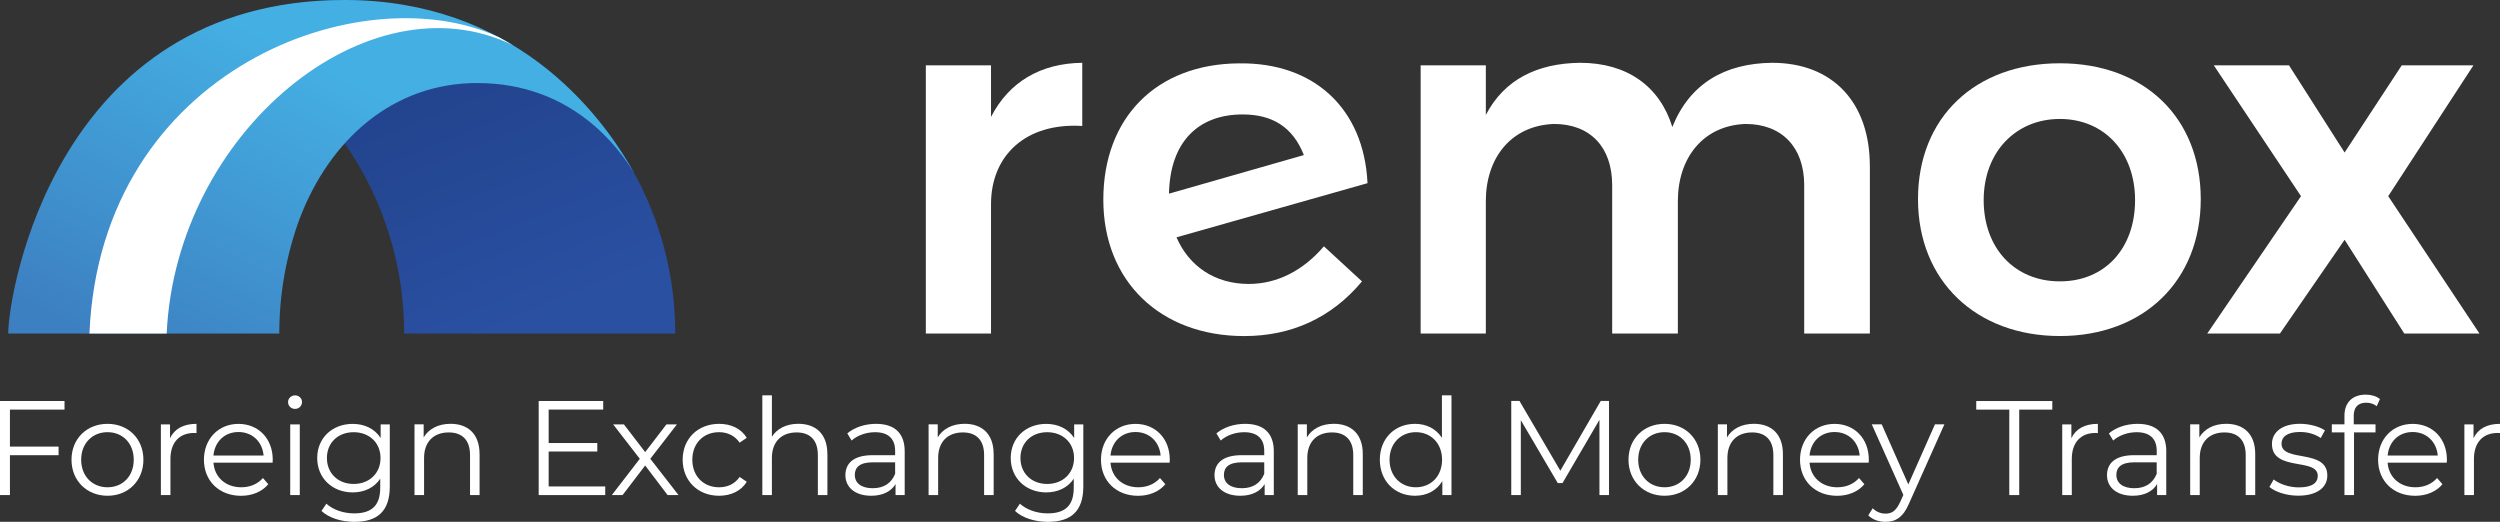 <?xml version="1.0" encoding="UTF-8"?>
<svg id="Layer_2" data-name="Layer 2" xmlns="http://www.w3.org/2000/svg" xmlns:xlink="http://www.w3.org/1999/xlink" viewBox="0 0 669.59 139.76">
  <rect x="0" y="0" width="669.59" height="139.76" fill="#333333" stroke="none"/>
  <defs>
    <style>
      .cls-1 {
        fill: url(#linear-gradient);
      }

      .cls-2 {
        fill: #fff;
      }

      .cls-3 {
        fill: url(#linear-gradient-2);
      }
    </style>
    <linearGradient id="linear-gradient" x1="137.43" y1="87.8" x2="106" y2="10.02" gradientUnits="userSpaceOnUse">
      <stop offset="0" stop-color="#2a50a2"/>
      <stop offset="1" stop-color="#214189"/>
    </linearGradient>
    <linearGradient id="linear-gradient-2" x1="102.9" y1="25.85" x2="61.07" y2="108.73" gradientUnits="userSpaceOnUse">
      <stop offset="0" stop-color="#44afe3"/>
      <stop offset="1" stop-color="#3d80c2"/>
    </linearGradient>
  </defs>
  <g id="Layer_1-2" data-name="Layer 1">
    <g>
      <g>
        <path class="cls-2" d="m289.87,16.82v16.92c-15.17-.94-24.44,7.92-24.44,20.95v34.64h-17.46V17.49h17.46v13.83c4.83-9.4,13.29-14.37,24.44-14.5Z"/>
        <path class="cls-2" d="m354.59,65.97l10.2,9.4c-8.19,9.8-18.93,14.64-31.55,14.64-22.42,0-37.73-14.64-37.73-36.52s14.1-36.39,36.39-36.52c20.01-.27,33.43,12.08,34.37,32.09l-51.16,14.5c3.36,7.79,10.34,12.49,19.34,12.49,7.52,0,14.5-3.49,20.14-10.07Zm-41.49-14.1l36.12-10.34c-2.95-7.52-8.46-10.88-16.38-10.88-11.95,0-19.47,7.39-19.74,21.22Z"/>
        <path class="cls-2" d="m500.82,44.48v44.85h-17.59v-39.75c0-10.2-6.04-16.38-15.71-16.38-11.28.4-18.13,9-18.13,20.68v35.45h-17.59v-39.75c0-10.2-5.91-16.38-15.58-16.38-11.41.4-18.26,9-18.26,20.68v35.45h-17.46V17.49h17.46v13.29c4.97-9.53,13.83-13.83,25.24-13.96,12.62,0,21.35,6.31,24.71,17.19,4.7-11.68,14.1-17.05,26.72-17.19,16.25,0,26.18,10.61,26.18,27.66Z"/>
        <path class="cls-2" d="m589.44,53.34c0,21.89-15.31,36.66-37.73,36.66s-38-14.77-38-36.66,15.31-36.39,38-36.39,37.73,14.64,37.73,36.39Zm-58.14.27c0,12.89,8.32,21.75,20.41,21.75s20.14-8.86,20.14-21.75-8.32-21.75-20.14-21.75-20.41,8.86-20.41,21.75Z"/>
        <path class="cls-2" d="m613.07,17.49l14.9,23.36,15.31-23.36h19.2l-22.83,35.05,24.44,36.79h-20.14l-15.98-25.11-17.32,25.11h-19.47l25.11-36.79-23.36-35.05h20.14Z"/>
      </g>
      <path class="cls-1" d="m108.25,89.33h72.6C180.85,39.99,140.86,0,91.52,0c-12.93,0-25.21,2.75-36.3,7.69,31.24,13.91,53.03,45.23,53.03,81.64Z"/>
      <path class="cls-3" d="m92.32,0C14.82,0,2.2,78.8,2.2,89.33h72.6c0-10.79,1.93-21.13,5.43-30.71,8.21-21.51,25.23-36.38,47.59-36.38,25.29,0,37.97,17.23,42.17,24.42C160.63,29.47,137.11,0,92.32,0Z"/>
      <path class="cls-2" d="m137.3,12.07c-1.2-.73-2.44-1.43-3.71-2.11C97.36-6.96,27.05,18.05,23.96,89.22c0,.04,0,.07,0,.11h20.65c.02-.06.04-.11.04-.11C47.2,35.24,98.71-6.68,137.3,12.07Z"/>
    </g>
    <g>
      <path class="cls-2" d="m2.66,109.71v9.9h13.03v2.3H2.66v10.69H0v-25.2h17.28v2.3H2.66Z"/>
      <path class="cls-2" d="m19.15,123.13c0-5.62,4.1-9.61,9.65-9.61s9.61,4,9.61,9.61-4.07,9.65-9.61,9.65-9.65-4.03-9.65-9.65Zm16.67,0c0-4.43-2.99-7.38-7.02-7.38s-7.06,2.95-7.06,7.38,3.02,7.38,7.06,7.38,7.02-2.95,7.02-7.38Z"/>
      <path class="cls-2" d="m52.63,113.52v2.48c-.22,0-.43-.04-.61-.04-3.96,0-6.37,2.52-6.37,6.98v9.65h-2.56v-18.93h2.45v3.71c1.19-2.52,3.6-3.85,7.09-3.85Z"/>
      <path class="cls-2" d="m73.01,123.92h-15.84c.29,3.96,3.31,6.59,7.45,6.59,2.3,0,4.36-.83,5.8-2.48l1.44,1.66c-1.69,2.02-4.32,3.1-7.31,3.1-5.9,0-9.93-4.03-9.93-9.65s3.92-9.61,9.25-9.61,9.18,3.92,9.18,9.61c0,.22-.04.5-.04.79Zm-15.84-1.91h13.43c-.32-3.71-3.02-6.3-6.73-6.3s-6.37,2.59-6.7,6.3Z"/>
      <path class="cls-2" d="m77.15,107.69c0-.97.83-1.8,1.87-1.8s1.87.79,1.87,1.76c0,1.04-.79,1.87-1.87,1.87s-1.87-.83-1.87-1.84Zm.58,5.98h2.56v18.93h-2.56v-18.93Z"/>
      <path class="cls-2" d="m104.4,113.67v16.63c0,6.52-3.2,9.47-9.47,9.47-3.46,0-6.84-1.04-8.82-2.92l1.3-1.94c1.8,1.62,4.54,2.59,7.45,2.59,4.79,0,6.98-2.2,6.98-6.88v-2.41c-1.58,2.41-4.28,3.67-7.38,3.67-5.4,0-9.5-3.78-9.5-9.21s4.1-9.14,9.5-9.14c3.17,0,5.9,1.3,7.49,3.78v-3.64h2.45Zm-2.48,9c0-4.1-3.02-6.91-7.2-6.91s-7.16,2.81-7.16,6.91,2.99,6.95,7.16,6.95,7.2-2.84,7.2-6.95Z"/>
      <path class="cls-2" d="m128.45,121.62v10.98h-2.56v-10.73c0-4-2.09-6.05-5.69-6.05-4.07,0-6.62,2.52-6.62,6.84v9.93h-2.56v-18.93h2.45v3.49c1.37-2.3,3.92-3.64,7.2-3.64,4.61,0,7.77,2.66,7.77,8.1Z"/>
      <path class="cls-2" d="m162.1,130.3v2.3h-17.82v-25.2h17.28v2.3h-14.61v8.96h13.03v2.27h-13.03v9.36h15.15Z"/>
      <path class="cls-2" d="m178.81,132.6l-6.01-7.92-6.05,7.92h-2.88l7.49-9.72-7.13-9.21h2.88l5.69,7.42,5.69-7.42h2.81l-7.13,9.21,7.56,9.72h-2.92Z"/>
      <path class="cls-2" d="m182.84,123.13c0-5.65,4.1-9.61,9.75-9.61,3.2,0,5.9,1.26,7.42,3.74l-1.91,1.3c-1.3-1.91-3.31-2.81-5.51-2.81-4.14,0-7.16,2.95-7.16,7.38s3.02,7.38,7.16,7.38c2.2,0,4.21-.86,5.51-2.77l1.91,1.3c-1.51,2.45-4.21,3.74-7.42,3.74-5.65,0-9.75-4-9.75-9.65Z"/>
      <path class="cls-2" d="m221.61,121.62v10.98h-2.56v-10.73c0-4-2.09-6.05-5.69-6.05-4.07,0-6.62,2.52-6.62,6.84v9.93h-2.56v-26.71h2.56v11.09c1.4-2.2,3.89-3.46,7.09-3.46,4.61,0,7.77,2.66,7.77,8.1Z"/>
      <path class="cls-2" d="m242.31,120.87v11.73h-2.45v-2.95c-1.15,1.94-3.38,3.13-6.52,3.13-4.28,0-6.91-2.23-6.91-5.51,0-2.92,1.87-5.36,7.31-5.36h6.01v-1.15c0-3.24-1.84-5-5.36-5-2.45,0-4.75.86-6.3,2.23l-1.15-1.91c1.91-1.62,4.72-2.56,7.7-2.56,4.9,0,7.67,2.45,7.67,7.34Zm-2.56,6.05v-3.1h-5.94c-3.67,0-4.86,1.44-4.86,3.38,0,2.2,1.76,3.56,4.79,3.56s5-1.37,6.01-3.85Z"/>
      <path class="cls-2" d="m266.14,121.62v10.98h-2.56v-10.73c0-4-2.09-6.05-5.69-6.05-4.07,0-6.62,2.52-6.62,6.84v9.93h-2.56v-18.93h2.45v3.49c1.37-2.3,3.92-3.64,7.2-3.64,4.61,0,7.77,2.66,7.77,8.1Z"/>
      <path class="cls-2" d="m290.15,113.67v16.63c0,6.52-3.2,9.47-9.47,9.47-3.46,0-6.84-1.04-8.82-2.92l1.3-1.94c1.8,1.62,4.54,2.59,7.45,2.59,4.79,0,6.98-2.2,6.98-6.88v-2.41c-1.58,2.41-4.28,3.67-7.38,3.67-5.4,0-9.5-3.78-9.5-9.21s4.1-9.14,9.5-9.14c3.17,0,5.9,1.3,7.49,3.78v-3.64h2.45Zm-2.48,9c0-4.1-3.02-6.91-7.2-6.91s-7.16,2.81-7.16,6.91,2.99,6.95,7.16,6.95,7.2-2.84,7.2-6.95Z"/>
      <path class="cls-2" d="m313.27,123.92h-15.84c.29,3.96,3.31,6.59,7.45,6.59,2.3,0,4.36-.83,5.8-2.48l1.44,1.66c-1.69,2.02-4.32,3.1-7.31,3.1-5.9,0-9.93-4.03-9.93-9.65s3.92-9.61,9.25-9.61,9.18,3.92,9.18,9.61c0,.22-.04.5-.04.79Zm-15.84-1.91h13.43c-.32-3.71-3.02-6.3-6.73-6.3s-6.37,2.59-6.7,6.3Z"/>
      <path class="cls-2" d="m341.17,120.87v11.73h-2.45v-2.95c-1.15,1.94-3.38,3.13-6.52,3.13-4.28,0-6.91-2.23-6.91-5.51,0-2.92,1.87-5.36,7.31-5.36h6.01v-1.15c0-3.24-1.84-5-5.36-5-2.45,0-4.75.86-6.3,2.23l-1.15-1.91c1.91-1.62,4.72-2.56,7.7-2.56,4.9,0,7.67,2.45,7.67,7.34Zm-2.56,6.05v-3.1h-5.94c-3.67,0-4.86,1.44-4.86,3.38,0,2.2,1.76,3.56,4.79,3.56s5-1.37,6.01-3.85Z"/>
      <path class="cls-2" d="m365,121.62v10.98h-2.55v-10.73c0-4-2.09-6.05-5.69-6.05-4.07,0-6.62,2.52-6.62,6.84v9.93h-2.56v-18.93h2.45v3.49c1.37-2.3,3.92-3.64,7.2-3.64,4.61,0,7.77,2.66,7.77,8.1Z"/>
      <path class="cls-2" d="m388.76,105.89v26.71h-2.45v-3.74c-1.55,2.56-4.18,3.92-7.31,3.92-5.4,0-9.43-3.92-9.43-9.65s4.03-9.61,9.43-9.61c3.02,0,5.62,1.3,7.2,3.74v-11.37h2.56Zm-2.52,17.24c0-4.43-3.02-7.38-7.02-7.38s-7.05,2.95-7.05,7.38,3.02,7.38,7.05,7.38,7.02-2.95,7.02-7.38Z"/>
      <path class="cls-2" d="m430.95,107.4v25.2h-2.56v-20.16l-9.9,16.95h-1.26l-9.9-16.85v20.05h-2.56v-25.2h2.2l10.94,18.68,10.83-18.68h2.2Z"/>
      <path class="cls-2" d="m436.17,123.13c0-5.62,4.1-9.61,9.65-9.61s9.61,4,9.61,9.61-4.07,9.65-9.61,9.65-9.65-4.03-9.65-9.65Zm16.67,0c0-4.43-2.99-7.38-7.02-7.38s-7.05,2.95-7.05,7.38,3.02,7.38,7.05,7.38,7.02-2.95,7.02-7.38Z"/>
      <path class="cls-2" d="m477.53,121.62v10.98h-2.56v-10.73c0-4-2.09-6.05-5.69-6.05-4.07,0-6.62,2.52-6.62,6.84v9.93h-2.56v-18.93h2.45v3.49c1.37-2.3,3.92-3.64,7.2-3.64,4.61,0,7.78,2.66,7.78,8.1Z"/>
      <path class="cls-2" d="m500.5,123.92h-15.84c.29,3.96,3.31,6.59,7.45,6.59,2.3,0,4.36-.83,5.8-2.48l1.44,1.66c-1.69,2.02-4.32,3.1-7.31,3.1-5.9,0-9.93-4.03-9.93-9.65s3.92-9.61,9.25-9.61,9.18,3.92,9.18,9.61c0,.22-.04.5-.04.79Zm-15.84-1.91h13.43c-.32-3.71-3.02-6.3-6.73-6.3s-6.37,2.59-6.7,6.3Z"/>
      <path class="cls-2" d="m520.77,113.67l-9.47,21.2c-1.58,3.71-3.6,4.9-6.3,4.9-1.76,0-3.46-.58-4.61-1.73l1.19-1.91c.94.94,2.09,1.44,3.46,1.44,1.69,0,2.84-.79,3.92-3.17l.83-1.84-8.46-18.9h2.66l7.13,16.09,7.13-16.09h2.52Z"/>
      <path class="cls-2" d="m538.16,109.71h-8.85v-2.3h20.37v2.3h-8.86v22.89h-2.66v-22.89Z"/>
      <path class="cls-2" d="m561.88,113.52v2.48c-.22,0-.43-.04-.61-.04-3.96,0-6.37,2.52-6.37,6.98v9.65h-2.56v-18.93h2.45v3.71c1.19-2.52,3.6-3.85,7.09-3.85Z"/>
      <path class="cls-2" d="m580.2,120.87v11.73h-2.45v-2.95c-1.15,1.94-3.38,3.13-6.51,3.13-4.28,0-6.91-2.23-6.91-5.51,0-2.92,1.87-5.36,7.31-5.36h6.01v-1.15c0-3.24-1.84-5-5.36-5-2.45,0-4.75.86-6.3,2.23l-1.15-1.91c1.91-1.62,4.71-2.56,7.7-2.56,4.89,0,7.67,2.45,7.67,7.34Zm-2.56,6.05v-3.1h-5.94c-3.67,0-4.86,1.44-4.86,3.38,0,2.2,1.76,3.56,4.79,3.56s5-1.37,6.01-3.85Z"/>
      <path class="cls-2" d="m604.03,121.62v10.98h-2.55v-10.73c0-4-2.09-6.05-5.69-6.05-4.07,0-6.62,2.52-6.62,6.84v9.93h-2.56v-18.93h2.45v3.49c1.37-2.3,3.92-3.64,7.2-3.64,4.61,0,7.77,2.66,7.77,8.1Z"/>
      <path class="cls-2" d="m607.82,130.44l1.15-2.02c1.51,1.19,4.07,2.12,6.73,2.12,3.6,0,5.08-1.22,5.08-3.1,0-4.93-12.27-1.04-12.27-8.53,0-3.1,2.66-5.4,7.49-5.4,2.45,0,5.11.68,6.7,1.76l-1.12,2.05c-1.66-1.15-3.64-1.62-5.58-1.62-3.42,0-4.93,1.33-4.93,3.13,0,5.11,12.27,1.26,12.27,8.53,0,3.28-2.88,5.4-7.81,5.4-3.13,0-6.16-1.01-7.7-2.34Z"/>
      <path class="cls-2" d="m630.42,111.43v2.23h5.83v2.16h-5.76v16.77h-2.56v-16.77h-3.38v-2.16h3.38v-2.34c0-3.38,2.02-5.62,5.72-5.62,1.4,0,2.84.4,3.78,1.19l-.86,1.91c-.72-.61-1.73-.94-2.81-.94-2.2,0-3.35,1.22-3.35,3.56Z"/>
      <path class="cls-2" d="m655.33,123.92h-15.84c.29,3.96,3.31,6.59,7.45,6.59,2.3,0,4.36-.83,5.8-2.48l1.44,1.66c-1.69,2.02-4.32,3.1-7.31,3.1-5.9,0-9.93-4.03-9.93-9.65s3.92-9.61,9.25-9.61,9.18,3.92,9.18,9.61c0,.22-.04.5-.04.79Zm-15.84-1.91h13.43c-.32-3.71-3.02-6.3-6.73-6.3s-6.37,2.59-6.69,6.3Z"/>
      <path class="cls-2" d="m669.59,113.52v2.48c-.22,0-.43-.04-.61-.04-3.96,0-6.37,2.52-6.37,6.98v9.65h-2.56v-18.93h2.45v3.71c1.19-2.52,3.6-3.85,7.09-3.85Z"/>
    </g>
  </g>
</svg>